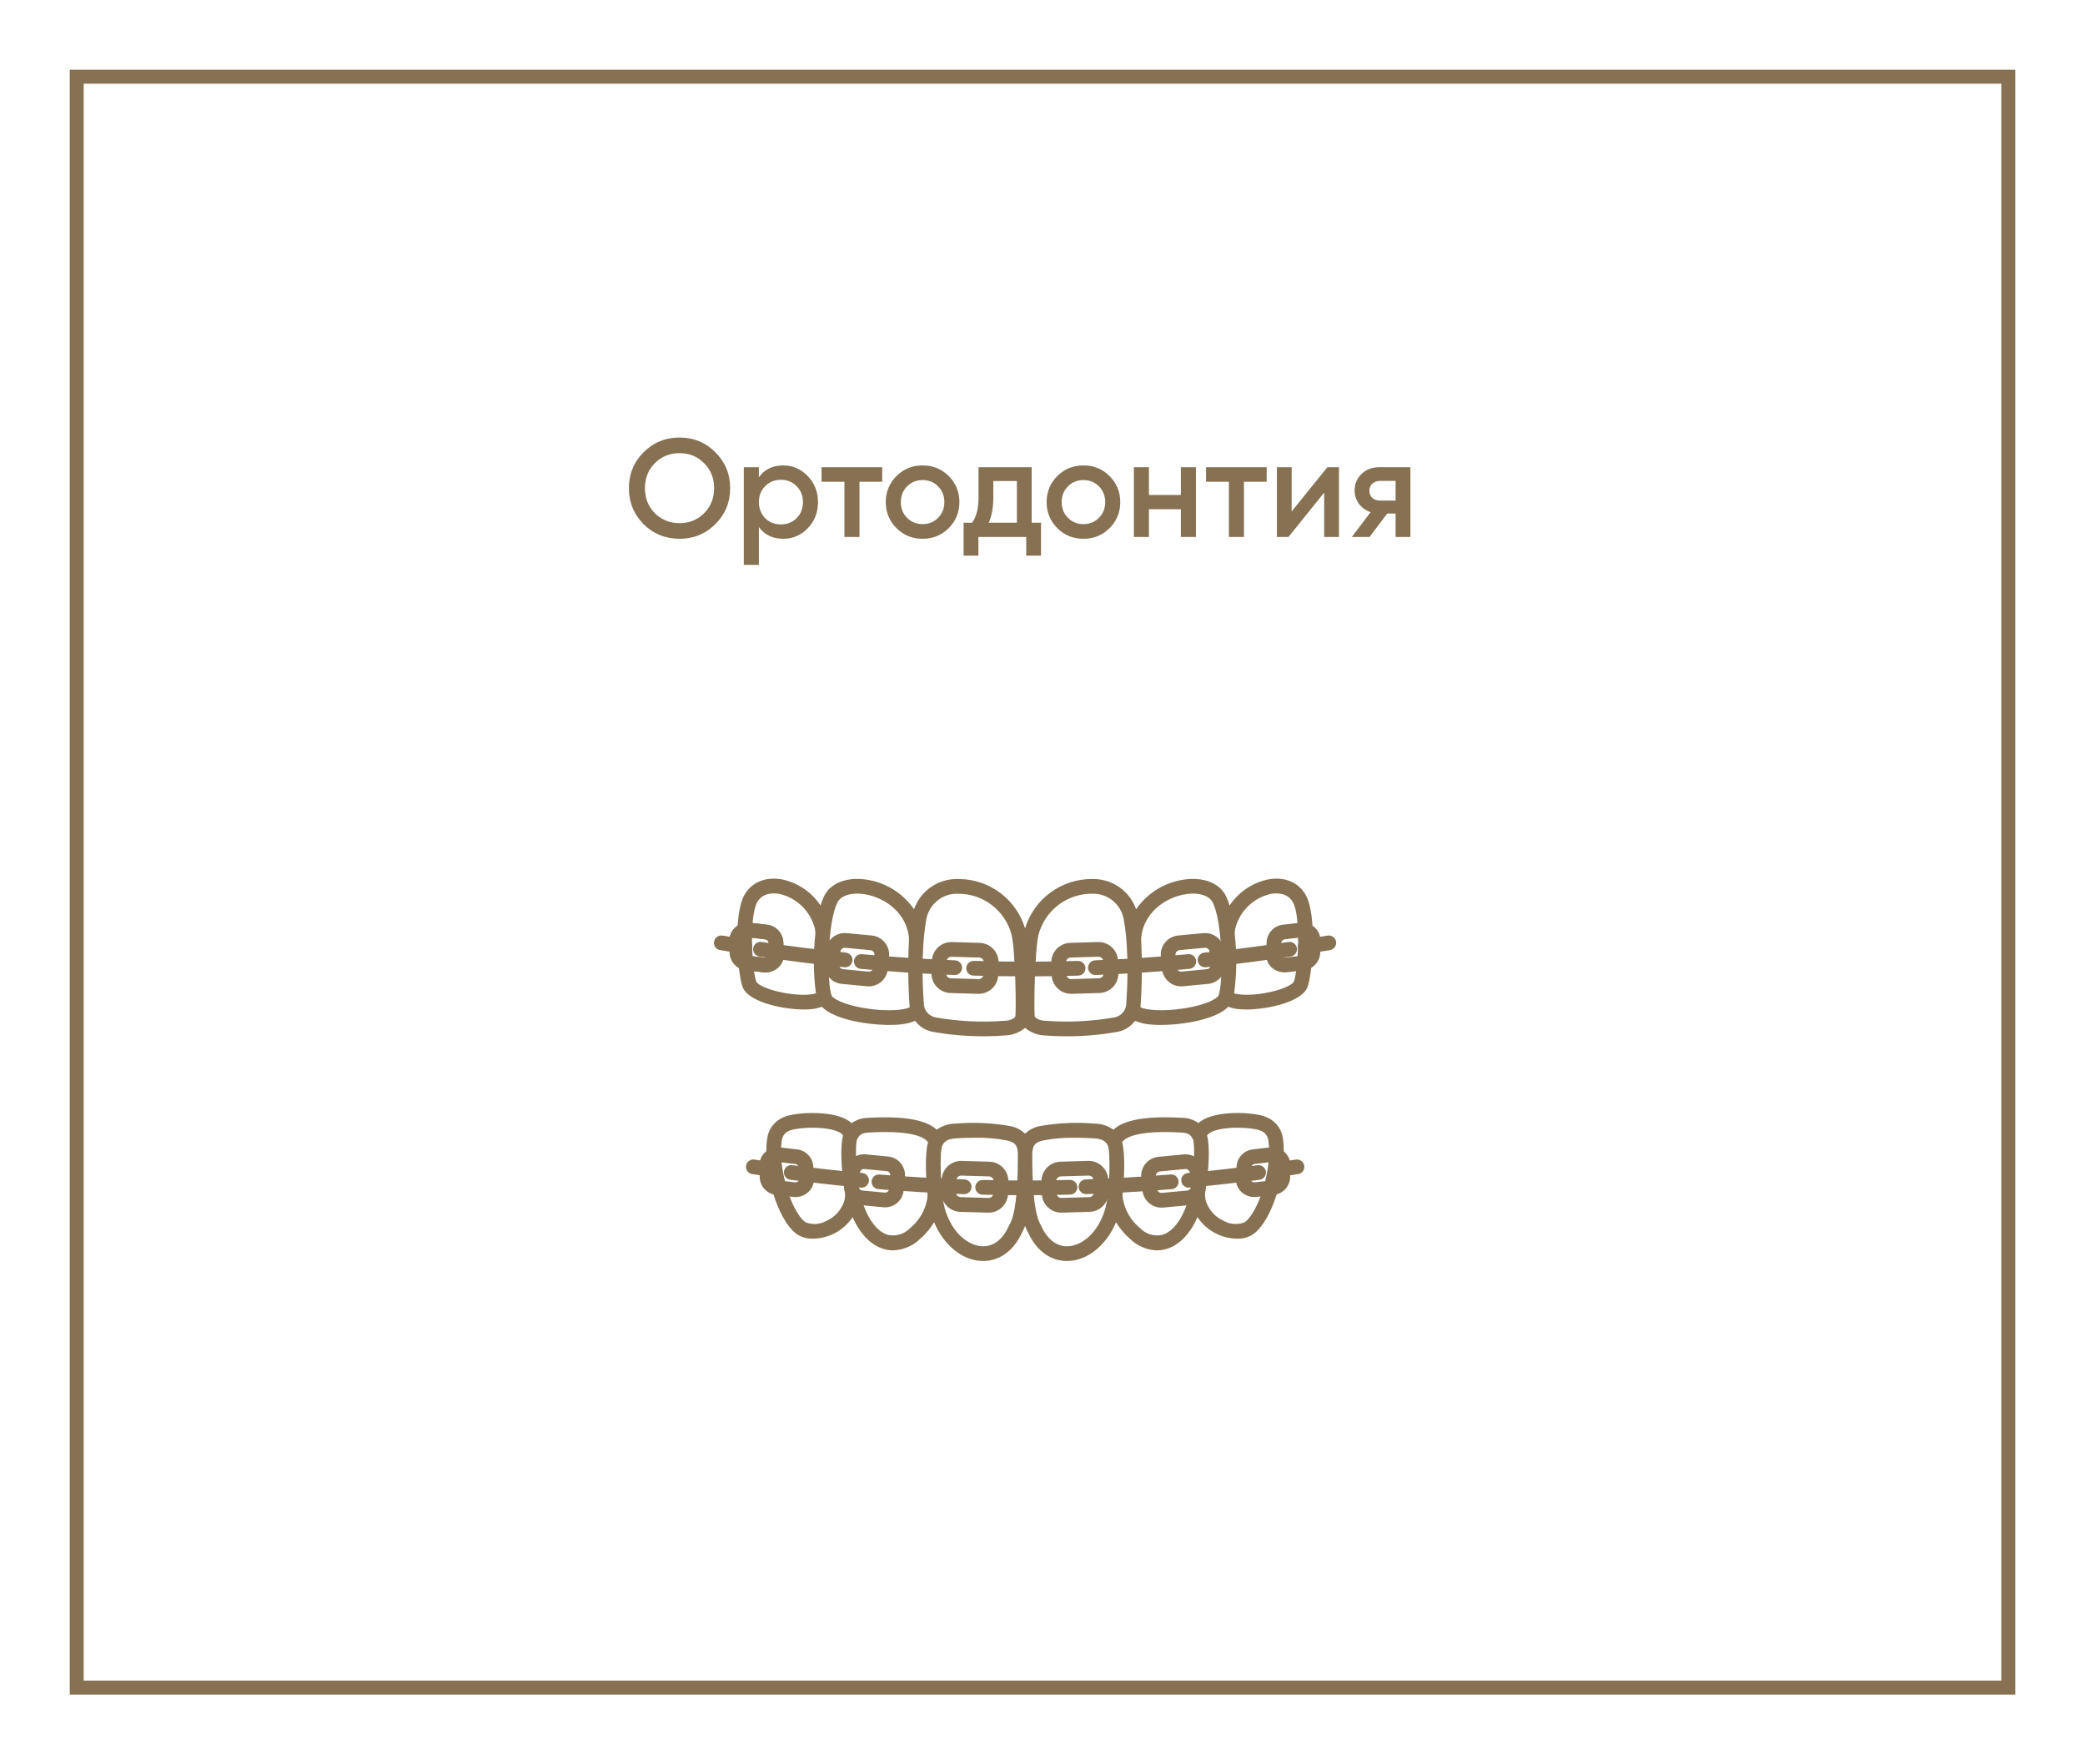 <?xml version="1.0" encoding="UTF-8"?> <svg xmlns="http://www.w3.org/2000/svg" width="299" height="253" viewBox="0 0 299 253" fill="none"> <g filter="url(#filter0_d)"> <rect x="7" y="7" width="279" height="233" fill="white"></rect> <rect x="8" y="8" width="277" height="231" stroke="#867152" stroke-width="2"></rect> </g> <path d="M102.588 75.16C101.188 76.56 99.475 77.26 97.448 77.26C95.422 77.26 93.702 76.56 92.288 75.16C90.888 73.747 90.188 72.027 90.188 70C90.188 67.973 90.888 66.26 92.288 64.86C93.702 63.447 95.422 62.74 97.448 62.74C99.475 62.74 101.188 63.447 102.588 64.86C104.002 66.26 104.708 67.973 104.708 70C104.708 72.027 104.002 73.747 102.588 75.16ZM93.908 73.6C94.882 74.547 96.062 75.02 97.448 75.02C98.848 75.02 100.022 74.547 100.968 73.6C101.928 72.64 102.408 71.44 102.408 70C102.408 68.56 101.928 67.367 100.968 66.42C100.022 65.46 98.848 64.98 97.448 64.98C96.048 64.98 94.868 65.46 93.908 66.42C92.962 67.367 92.488 68.56 92.488 70C92.488 71.427 92.962 72.627 93.908 73.6ZM112.326 66.74C113.686 66.74 114.86 67.253 115.846 68.28C116.82 69.293 117.306 70.533 117.306 72C117.306 73.48 116.82 74.727 115.846 75.74C114.873 76.753 113.7 77.26 112.326 77.26C110.82 77.26 109.653 76.7 108.826 75.58V81H106.666V67H108.826V68.44C109.64 67.307 110.806 66.74 112.326 66.74ZM109.726 74.3C110.326 74.9 111.08 75.2 111.986 75.2C112.893 75.2 113.646 74.9 114.246 74.3C114.846 73.687 115.146 72.92 115.146 72C115.146 71.08 114.846 70.32 114.246 69.72C113.646 69.107 112.893 68.8 111.986 68.8C111.08 68.8 110.326 69.107 109.726 69.72C109.126 70.32 108.826 71.08 108.826 72C108.826 72.907 109.126 73.673 109.726 74.3ZM117.813 67H126.513V69.08H123.253V77H121.093V69.08H117.813V67ZM136.044 75.74C135.031 76.753 133.784 77.26 132.304 77.26C130.824 77.26 129.578 76.753 128.564 75.74C127.538 74.713 127.024 73.467 127.024 72C127.024 70.533 127.538 69.287 128.564 68.26C129.578 67.247 130.824 66.74 132.304 66.74C133.784 66.74 135.031 67.247 136.044 68.26C137.071 69.287 137.584 70.533 137.584 72C137.584 73.467 137.071 74.713 136.044 75.74ZM129.184 72C129.184 72.907 129.484 73.66 130.084 74.26C130.684 74.86 131.424 75.16 132.304 75.16C133.184 75.16 133.924 74.86 134.524 74.26C135.124 73.66 135.424 72.907 135.424 72C135.424 71.093 135.124 70.34 134.524 69.74C133.924 69.14 133.184 68.84 132.304 68.84C131.424 68.84 130.684 69.14 130.084 69.74C129.484 70.34 129.184 71.093 129.184 72ZM147.947 67V74.96H149.287V79.68H147.167V77H140.307V79.68H138.187V74.96H139.407C140.02 74.107 140.327 72.9 140.327 71.34V67H147.947ZM141.787 74.96H145.827V68.98H142.447V71.34C142.447 72.78 142.227 73.987 141.787 74.96ZM159.111 75.74C158.097 76.753 156.851 77.26 155.371 77.26C153.891 77.26 152.644 76.753 151.631 75.74C150.604 74.713 150.091 73.467 150.091 72C150.091 70.533 150.604 69.287 151.631 68.26C152.644 67.247 153.891 66.74 155.371 66.74C156.851 66.74 158.097 67.247 159.111 68.26C160.137 69.287 160.651 70.533 160.651 72C160.651 73.467 160.137 74.713 159.111 75.74ZM152.251 72C152.251 72.907 152.551 73.66 153.151 74.26C153.751 74.86 154.491 75.16 155.371 75.16C156.251 75.16 156.991 74.86 157.591 74.26C158.191 73.66 158.491 72.907 158.491 72C158.491 71.093 158.191 70.34 157.591 69.74C156.991 69.14 156.251 68.84 155.371 68.84C154.491 68.84 153.751 69.14 153.151 69.74C152.551 70.34 152.251 71.093 152.251 72ZM169.344 70.98V67H171.504V77H169.344V73.02H164.764V77H162.604V67H164.764V70.98H169.344ZM172.95 67H181.65V69.08H178.39V77H176.23V69.08H172.95V67ZM185.232 73.34L190.352 67H192.012V77H189.892V70.64L184.772 77H183.112V67H185.232V73.34ZM197.798 67H202.258V77H200.138V73.64H198.938L196.398 77H193.858L196.558 73.44C195.864 73.213 195.304 72.813 194.878 72.24C194.464 71.667 194.258 71.027 194.258 70.32C194.258 69.4 194.584 68.62 195.238 67.98C195.891 67.327 196.744 67 197.798 67ZM197.918 71.78H200.138V68.96H197.918C197.464 68.96 197.091 69.093 196.798 69.36C196.518 69.613 196.378 69.953 196.378 70.38C196.378 70.807 196.518 71.147 196.798 71.4C197.091 71.653 197.464 71.78 197.918 71.78Z" fill="#867152"></path> <path d="M140.357 142.512H140.274L136.293 142.397C135.552 142.374 134.85 142.058 134.341 141.519C133.832 140.979 133.558 140.26 133.579 139.518L133.628 137.804C133.654 137.064 133.97 136.363 134.509 135.855C135.048 135.346 135.766 135.071 136.506 135.089L140.487 135.205C140.854 135.215 141.216 135.298 141.551 135.448C141.886 135.599 142.189 135.814 142.441 136.081C142.693 136.348 142.89 136.662 143.021 137.006C143.152 137.349 143.213 137.715 143.203 138.082L143.153 139.795C143.131 140.523 142.827 141.213 142.305 141.72C141.783 142.227 141.084 142.511 140.357 142.512V142.512ZM136.355 140.286L140.336 140.402C140.516 140.401 140.69 140.331 140.821 140.207C140.953 140.083 141.032 139.914 141.044 139.734L141.094 138.02C141.096 137.93 141.081 137.84 141.049 137.755C141.017 137.671 140.968 137.593 140.906 137.527C140.844 137.462 140.769 137.409 140.687 137.372C140.604 137.335 140.515 137.315 140.425 137.312L136.445 137.196H136.425C136.246 137.196 136.074 137.266 135.946 137.391C135.817 137.516 135.742 137.685 135.736 137.865L135.687 139.578C135.682 139.761 135.749 139.938 135.875 140.07C136 140.203 136.173 140.281 136.355 140.286V140.286Z" fill="#867152"></path> <path d="M124.59 141.442C124.503 141.443 124.415 141.439 124.328 141.43L120.712 141.087C119.988 141.016 119.321 140.662 118.858 140.101C118.395 139.54 118.174 138.818 118.242 138.094L118.415 136.278C118.449 135.92 118.554 135.571 118.723 135.253C118.892 134.935 119.122 134.653 119.399 134.424C119.677 134.195 119.997 134.023 120.342 133.917C120.686 133.812 121.048 133.775 121.406 133.809L125.022 134.152C125.746 134.222 126.413 134.576 126.876 135.137C127.339 135.697 127.562 136.419 127.494 137.143L127.322 138.958C127.256 139.638 126.94 140.268 126.435 140.727C125.93 141.187 125.272 141.441 124.59 141.442ZM120.914 138.986L124.531 139.33C124.614 139.338 124.698 139.33 124.777 139.306C124.857 139.281 124.931 139.241 124.995 139.188C125.059 139.135 125.113 139.07 125.151 138.996C125.19 138.922 125.214 138.842 125.222 138.759L125.394 136.944C125.402 136.861 125.394 136.777 125.37 136.698C125.345 136.618 125.305 136.544 125.252 136.48C125.199 136.416 125.134 136.362 125.061 136.323C124.987 136.285 124.906 136.26 124.823 136.253L121.207 135.909C121.124 135.901 121.041 135.909 120.961 135.934C120.881 135.958 120.807 135.998 120.743 136.051C120.679 136.104 120.626 136.169 120.587 136.243C120.548 136.316 120.524 136.397 120.516 136.48L120.343 138.296C120.335 138.379 120.344 138.462 120.368 138.542C120.392 138.622 120.432 138.696 120.485 138.76C120.538 138.824 120.604 138.877 120.677 138.916C120.751 138.955 120.831 138.979 120.914 138.986Z" fill="#867152"></path> <path d="M109.758 139.437C109.65 139.437 109.541 139.431 109.434 139.419L107.023 139.144C106.387 139.083 105.795 138.795 105.356 138.332C104.917 137.869 104.66 137.263 104.632 136.625L104.602 134.885C104.597 134.531 104.668 134.179 104.81 133.854C104.952 133.529 105.163 133.238 105.427 133.001C105.718 132.74 106.062 132.545 106.435 132.428C106.808 132.311 107.202 132.275 107.59 132.323L109.941 132.599C110.562 132.658 111.141 132.935 111.577 133.381C112.012 133.827 112.275 134.413 112.319 135.035L112.41 136.773C112.427 137.134 112.366 137.494 112.23 137.828C112.094 138.162 111.887 138.463 111.623 138.708C111.116 139.18 110.449 139.44 109.758 139.437V139.437ZM107.262 137.046L109.673 137.321C109.763 137.334 109.855 137.327 109.942 137.3C110.029 137.274 110.11 137.229 110.178 137.169C110.219 137.134 110.252 137.089 110.274 137.039C110.295 136.989 110.305 136.935 110.303 136.881L110.213 135.143C110.19 135.02 110.127 134.909 110.033 134.827C109.939 134.745 109.82 134.698 109.695 134.692L107.344 134.419C107.255 134.406 107.164 134.412 107.078 134.437C106.991 134.462 106.911 134.505 106.843 134.564C106.802 134.599 106.769 134.642 106.747 134.69C106.724 134.739 106.712 134.792 106.711 134.845L106.743 136.584C106.762 136.71 106.824 136.825 106.919 136.909C107.013 136.994 107.135 137.043 107.262 137.047V137.046Z" fill="#867152"></path> <path d="M184.204 139.437C183.512 139.44 182.845 139.18 182.339 138.709C182.075 138.463 181.868 138.162 181.732 137.828C181.596 137.494 181.535 137.134 181.552 136.774L181.642 135.035C181.686 134.414 181.949 133.828 182.385 133.381C182.82 132.935 183.4 132.658 184.02 132.599L186.375 132.324C186.763 132.275 187.157 132.311 187.53 132.428C187.903 132.545 188.247 132.74 188.539 133.001C188.803 133.238 189.013 133.529 189.155 133.854C189.297 134.179 189.368 134.531 189.363 134.886L189.332 136.625C189.304 137.262 189.047 137.869 188.608 138.332C188.169 138.795 187.576 139.083 186.941 139.144V139.144L184.53 139.419C184.422 139.431 184.313 139.437 184.204 139.437ZM186.703 134.413C186.675 134.413 186.646 134.415 186.618 134.419L184.266 134.694C184.141 134.7 184.022 134.748 183.929 134.83C183.835 134.911 183.771 135.023 183.749 135.145L183.658 136.883C183.656 136.938 183.666 136.992 183.687 137.042C183.709 137.092 183.741 137.136 183.783 137.172C183.851 137.232 183.932 137.277 184.019 137.303C184.106 137.329 184.198 137.336 184.288 137.323L186.699 137.049C186.826 137.044 186.948 136.995 187.042 136.911C187.137 136.826 187.199 136.711 187.218 136.585L187.25 134.847C187.249 134.793 187.237 134.741 187.214 134.692C187.192 134.644 187.159 134.601 187.118 134.566C187.004 134.465 186.856 134.411 186.703 134.413V134.413Z" fill="#867152"></path> <path d="M153.604 142.512C152.876 142.512 152.177 142.228 151.655 141.72C151.134 141.213 150.83 140.523 150.809 139.795L150.76 138.082C150.749 137.714 150.81 137.349 150.941 137.005C151.072 136.662 151.269 136.347 151.521 136.08C151.773 135.813 152.075 135.598 152.41 135.447C152.745 135.297 153.107 135.214 153.474 135.203L157.454 135.087C158.196 135.066 158.916 135.34 159.455 135.849C159.995 136.358 160.311 137.061 160.333 137.803L160.382 139.517C160.403 140.258 160.129 140.978 159.62 141.517C159.111 142.057 158.409 142.373 157.668 142.395V142.395L153.687 142.511L153.604 142.512ZM157.536 137.192H157.515L153.536 137.308C153.446 137.311 153.357 137.331 153.274 137.368C153.192 137.405 153.117 137.458 153.055 137.524C152.993 137.589 152.944 137.667 152.912 137.751C152.88 137.836 152.865 137.926 152.867 138.016L152.917 139.731C152.92 139.821 152.94 139.91 152.977 139.992C153.014 140.075 153.067 140.149 153.133 140.211C153.198 140.274 153.275 140.323 153.36 140.356C153.445 140.388 153.535 140.403 153.625 140.399L157.605 140.282C157.787 140.277 157.96 140.2 158.085 140.067C158.211 139.934 158.278 139.757 158.273 139.575L158.224 137.86C158.217 137.682 158.142 137.513 158.014 137.389C157.885 137.265 157.714 137.196 157.536 137.196V137.192Z" fill="#867152"></path> <path d="M169.372 141.442C168.69 141.441 168.033 141.186 167.528 140.727C167.024 140.268 166.708 139.638 166.643 138.959L166.47 137.143C166.403 136.419 166.625 135.697 167.088 135.136C167.552 134.576 168.219 134.222 168.943 134.152L172.559 133.809C172.917 133.775 173.279 133.812 173.624 133.918C173.968 134.024 174.288 134.196 174.566 134.426C174.844 134.655 175.073 134.937 175.242 135.256C175.41 135.574 175.515 135.923 175.548 136.281L175.722 138.095C175.79 138.82 175.568 139.541 175.104 140.102C174.641 140.663 173.974 141.017 173.25 141.087V141.087L169.633 141.43C169.546 141.438 169.459 141.443 169.372 141.442ZM172.819 135.905C172.799 135.904 172.778 135.904 172.758 135.905L169.142 136.249C169.059 136.257 168.978 136.281 168.905 136.32C168.831 136.359 168.766 136.412 168.713 136.476C168.66 136.54 168.62 136.614 168.595 136.694C168.571 136.774 168.563 136.857 168.571 136.94L168.743 138.756C168.751 138.839 168.775 138.919 168.814 138.993C168.853 139.066 168.906 139.132 168.97 139.185C169.034 139.238 169.108 139.278 169.188 139.302C169.268 139.326 169.351 139.335 169.434 139.327L173.051 138.983C173.134 138.975 173.215 138.951 173.288 138.912C173.362 138.873 173.427 138.82 173.48 138.755C173.533 138.691 173.573 138.617 173.597 138.537C173.622 138.458 173.63 138.374 173.622 138.291L173.449 136.477C173.434 136.319 173.361 136.173 173.244 136.067C173.127 135.96 172.974 135.902 172.816 135.902L172.819 135.905Z" fill="#867152"></path> <path d="M141.764 173.892H141.68L137.7 173.777C136.958 173.754 136.256 173.438 135.747 172.899C135.239 172.359 134.965 171.64 134.985 170.899L135.035 169.185C135.06 168.445 135.377 167.744 135.915 167.236C136.454 166.727 137.172 166.452 137.913 166.47L141.893 166.585C142.26 166.595 142.622 166.678 142.957 166.829C143.292 166.979 143.595 167.194 143.847 167.461C144.099 167.728 144.296 168.042 144.427 168.386C144.558 168.729 144.62 169.095 144.609 169.462L144.559 171.176C144.537 171.903 144.233 172.594 143.711 173.101C143.19 173.607 142.491 173.891 141.764 173.892V173.892ZM137.761 171.667L141.742 171.782C141.833 171.787 141.924 171.773 142.009 171.742C142.094 171.71 142.173 171.662 142.239 171.6C142.305 171.537 142.358 171.462 142.394 171.379C142.431 171.295 142.45 171.205 142.451 171.114L142.5 169.401C142.502 169.31 142.487 169.22 142.455 169.136C142.423 169.051 142.375 168.974 142.312 168.908C142.25 168.842 142.176 168.789 142.093 168.752C142.011 168.715 141.922 168.695 141.831 168.692L137.851 168.577H137.832C137.653 168.577 137.481 168.647 137.352 168.772C137.223 168.897 137.148 169.066 137.143 169.245L137.093 170.96C137.088 171.142 137.156 171.319 137.281 171.452C137.406 171.585 137.579 171.662 137.761 171.668V171.667Z" fill="#867152"></path> <path d="M126.931 173.13C126.845 173.13 126.759 173.126 126.673 173.118L123.459 172.813C122.752 172.745 122.101 172.399 121.649 171.852C121.197 171.305 120.98 170.601 121.046 169.894L121.231 167.948C121.299 167.241 121.644 166.59 122.191 166.138C122.738 165.685 123.442 165.469 124.149 165.535L127.362 165.84C128.068 165.909 128.719 166.254 129.171 166.801C129.623 167.349 129.84 168.052 129.774 168.759L129.588 170.706C129.525 171.368 129.218 171.984 128.726 172.432C128.234 172.88 127.593 173.129 126.928 173.13H126.931ZM123.656 170.713L126.87 171.018C127.02 171.032 127.169 170.986 127.285 170.89C127.401 170.794 127.475 170.656 127.489 170.506L127.674 168.559C127.688 168.41 127.642 168.26 127.546 168.144C127.45 168.028 127.312 167.955 127.162 167.941L123.949 167.635C123.799 167.621 123.649 167.667 123.533 167.763C123.417 167.859 123.344 167.997 123.329 168.147L123.144 170.094C123.13 170.244 123.176 170.393 123.272 170.509C123.368 170.625 123.506 170.699 123.656 170.713V170.713Z" fill="#867152"></path> <path d="M152.197 173.892C151.469 173.891 150.771 173.607 150.249 173.1C149.727 172.593 149.424 171.902 149.403 171.175L149.353 169.462C149.342 169.094 149.404 168.728 149.535 168.385C149.665 168.042 149.862 167.727 150.114 167.46C150.367 167.193 150.669 166.978 151.004 166.827C151.339 166.677 151.701 166.594 152.068 166.583L156.048 166.468C156.788 166.45 157.506 166.725 158.045 167.233C158.584 167.742 158.901 168.443 158.926 169.183L158.976 170.897C158.996 171.639 158.722 172.358 158.214 172.897C157.705 173.437 157.003 173.753 156.261 173.775L152.281 173.891L152.197 173.892ZM156.129 168.576H156.109L152.13 168.691C152.039 168.693 151.95 168.714 151.868 168.751C151.785 168.788 151.711 168.841 151.649 168.906C151.587 168.972 151.538 169.049 151.506 169.134C151.474 169.218 151.459 169.309 151.461 169.399L151.511 171.113C151.513 171.204 151.534 171.293 151.571 171.375C151.608 171.458 151.661 171.532 151.727 171.594C151.792 171.657 151.869 171.706 151.954 171.738C152.039 171.77 152.129 171.785 152.219 171.781L156.2 171.666C156.382 171.66 156.555 171.583 156.68 171.45C156.805 171.317 156.873 171.14 156.868 170.958L156.818 169.244C156.812 169.065 156.737 168.895 156.609 168.77C156.48 168.646 156.308 168.576 156.129 168.576V168.576Z" fill="#867152"></path> <path d="M166.56 173.175C165.878 173.173 165.221 172.918 164.716 172.459C164.212 172 163.896 171.37 163.83 170.691L163.658 168.876C163.59 168.152 163.812 167.43 164.276 166.869C164.739 166.309 165.406 165.955 166.13 165.885L169.746 165.542C170.105 165.508 170.467 165.544 170.811 165.65C171.155 165.756 171.476 165.928 171.753 166.158C172.031 166.387 172.261 166.669 172.429 166.988C172.598 167.306 172.702 167.654 172.736 168.013L172.91 169.829C172.977 170.553 172.755 171.274 172.292 171.835C171.828 172.395 171.161 172.749 170.437 172.819V172.819L166.821 173.163C166.733 173.171 166.646 173.175 166.56 173.175ZM170.006 167.638C169.986 167.638 169.966 167.638 169.945 167.638L166.329 167.981C166.246 167.989 166.165 168.013 166.092 168.052C166.018 168.091 165.953 168.144 165.9 168.209C165.847 168.273 165.807 168.347 165.783 168.427C165.758 168.507 165.75 168.59 165.758 168.673L165.93 170.488C165.938 170.571 165.962 170.652 166.001 170.725C166.04 170.799 166.093 170.864 166.157 170.917C166.222 170.97 166.296 171.01 166.375 171.034C166.455 171.059 166.539 171.067 166.622 171.059L170.238 170.719C170.321 170.711 170.402 170.687 170.476 170.648C170.549 170.609 170.615 170.556 170.668 170.491C170.721 170.427 170.761 170.353 170.785 170.273C170.809 170.194 170.818 170.11 170.809 170.027L170.636 168.212C170.622 168.055 170.549 167.908 170.432 167.802C170.315 167.696 170.162 167.637 170.004 167.638H170.006Z" fill="#867152"></path> <path d="M114.072 171.652C113.964 171.652 113.856 171.646 113.748 171.633L111.337 171.359C110.702 171.298 110.11 171.009 109.671 170.546C109.231 170.083 108.974 169.477 108.946 168.84L108.915 167.1C108.91 166.745 108.981 166.394 109.123 166.069C109.265 165.744 109.476 165.453 109.74 165.216C110.031 164.955 110.374 164.759 110.748 164.642C111.121 164.525 111.515 164.49 111.903 164.539L114.254 164.814C114.875 164.873 115.454 165.15 115.889 165.596C116.325 166.042 116.588 166.628 116.632 167.25L116.722 168.988C116.74 169.349 116.679 169.708 116.543 170.043C116.407 170.377 116.2 170.677 115.936 170.923C115.43 171.395 114.764 171.655 114.072 171.652V171.652ZM111.577 169.262L113.987 169.537C114.077 169.55 114.169 169.543 114.256 169.516C114.344 169.49 114.424 169.445 114.492 169.385C114.533 169.349 114.566 169.305 114.588 169.255C114.609 169.205 114.619 169.151 114.617 169.096L114.526 167.358C114.504 167.236 114.44 167.125 114.347 167.043C114.253 166.961 114.134 166.913 114.01 166.908L111.658 166.632C111.569 166.619 111.478 166.626 111.392 166.651C111.306 166.676 111.225 166.719 111.157 166.778C111.116 166.812 111.083 166.855 111.06 166.904C111.038 166.952 111.026 167.005 111.026 167.059L111.057 168.798C111.076 168.923 111.139 169.038 111.234 169.123C111.328 169.207 111.45 169.255 111.577 169.26V169.262Z" fill="#867152"></path> <path d="M179.889 171.652C179.198 171.656 178.531 171.395 178.025 170.923C177.76 170.677 177.553 170.377 177.417 170.042C177.281 169.708 177.22 169.348 177.238 168.988L177.329 167.25C177.373 166.628 177.636 166.042 178.071 165.596C178.506 165.15 179.086 164.873 179.707 164.814L182.057 164.539C182.445 164.49 182.839 164.526 183.212 164.642C183.586 164.759 183.929 164.955 184.221 165.216C184.485 165.453 184.695 165.744 184.837 166.069C184.979 166.394 185.05 166.745 185.045 167.1L185.014 168.839C184.986 169.477 184.729 170.083 184.29 170.546C183.85 171.009 183.258 171.298 182.623 171.359V171.359L180.212 171.633C180.105 171.646 179.997 171.652 179.889 171.652V171.652ZM182.389 166.628C182.36 166.628 182.332 166.63 182.303 166.633L179.952 166.909C179.828 166.915 179.709 166.962 179.615 167.044C179.521 167.126 179.458 167.237 179.435 167.36L179.344 169.098C179.341 169.152 179.352 169.206 179.373 169.256C179.395 169.306 179.428 169.351 179.47 169.386C179.537 169.447 179.618 169.492 179.705 169.518C179.792 169.544 179.884 169.551 179.974 169.538L182.384 169.263C182.511 169.259 182.633 169.21 182.728 169.126C182.822 169.041 182.885 168.926 182.904 168.8L182.936 167.063C182.936 167.009 182.924 166.956 182.901 166.908C182.878 166.859 182.845 166.816 182.804 166.782C182.69 166.681 182.542 166.626 182.389 166.628V166.628Z" fill="#867152"></path> <path d="M172.805 138.707C172.535 138.707 172.275 138.602 172.08 138.416C171.885 138.229 171.768 137.975 171.755 137.706C171.741 137.436 171.832 137.171 172.007 136.966C172.183 136.761 172.431 136.631 172.699 136.604C176.707 136.194 180.768 135.68 184.771 135.074C184.909 135.052 185.05 135.057 185.186 135.089C185.321 135.122 185.449 135.18 185.562 135.263C185.675 135.345 185.77 135.448 185.843 135.568C185.915 135.687 185.963 135.819 185.984 135.957C186.005 136.095 185.998 136.236 185.965 136.371C185.931 136.507 185.87 136.634 185.787 136.746C185.703 136.858 185.598 136.952 185.478 137.023C185.358 137.094 185.225 137.141 185.087 137.16C181.05 137.77 176.955 138.289 172.914 138.702C172.875 138.705 172.84 138.707 172.805 138.707Z" fill="#867152"></path> <path d="M157.106 139.818C156.968 139.821 156.83 139.796 156.701 139.746C156.572 139.695 156.454 139.62 156.354 139.524C156.153 139.33 156.036 139.064 156.031 138.784C156.026 138.504 156.131 138.234 156.325 138.032C156.519 137.831 156.786 137.714 157.065 137.709C161.484 137.537 165.968 137.241 170.386 136.829C170.524 136.816 170.663 136.83 170.795 136.871C170.928 136.912 171.051 136.979 171.157 137.068C171.264 137.156 171.352 137.265 171.417 137.387C171.481 137.51 171.521 137.644 171.534 137.782C171.547 137.92 171.532 138.059 171.491 138.191C171.45 138.324 171.383 138.447 171.295 138.553C171.206 138.66 171.098 138.748 170.975 138.812C170.853 138.877 170.719 138.917 170.581 138.93C166.125 139.343 161.606 139.641 157.151 139.816L157.106 139.818Z" fill="#867152"></path> <path d="M136.894 139.818H136.852C132.394 139.643 127.875 139.345 123.422 138.932C123.143 138.906 122.886 138.771 122.707 138.556C122.528 138.341 122.441 138.063 122.467 137.784C122.492 137.505 122.627 137.248 122.843 137.069C123.058 136.89 123.335 136.803 123.614 136.829C128.032 137.239 132.514 137.532 136.935 137.708C137.215 137.714 137.481 137.83 137.675 138.032C137.869 138.233 137.975 138.504 137.969 138.783C137.964 139.063 137.848 139.329 137.646 139.523C137.444 139.717 137.174 139.823 136.894 139.818V139.818Z" fill="#867152"></path> <path d="M147.211 140.012C144.666 140.012 142.119 139.974 139.587 139.899C139.448 139.895 139.312 139.863 139.186 139.807C139.059 139.75 138.945 139.669 138.85 139.568C138.755 139.467 138.681 139.348 138.632 139.219C138.583 139.089 138.56 138.951 138.564 138.813C138.568 138.674 138.6 138.538 138.656 138.411C138.713 138.285 138.794 138.171 138.895 138.076C138.996 137.981 139.115 137.907 139.244 137.858C139.374 137.809 139.512 137.785 139.65 137.79C144.609 137.938 149.629 137.94 154.573 137.794C154.853 137.786 155.125 137.89 155.328 138.082C155.532 138.274 155.651 138.539 155.659 138.819C155.667 139.098 155.563 139.37 155.371 139.573C155.179 139.777 154.914 139.896 154.635 139.904C152.172 139.976 149.692 140.012 147.211 140.012Z" fill="#867152"></path> <path d="M170.451 170.306C170.18 170.307 169.919 170.202 169.722 170.014C169.526 169.827 169.409 169.571 169.397 169.299C169.385 169.028 169.478 168.762 169.656 168.558C169.835 168.353 170.086 168.226 170.356 168.201C173.675 167.897 177.047 167.521 180.377 167.086C180.651 167.057 180.925 167.136 181.142 167.306C181.358 167.477 181.499 167.725 181.535 167.998C181.57 168.272 181.498 168.548 181.332 168.768C181.167 168.988 180.922 169.135 180.65 169.177C177.293 169.617 173.895 169.995 170.548 170.302C170.516 170.305 170.484 170.307 170.451 170.306V170.306Z" fill="#867152"></path> <path d="M155.757 171.235C155.477 171.24 155.207 171.133 155.006 170.939C154.805 170.744 154.689 170.478 154.684 170.198C154.679 169.919 154.786 169.648 154.98 169.447C155.175 169.246 155.441 169.13 155.721 169.126C159.751 168.985 163.839 168.749 167.874 168.418C168.012 168.406 168.151 168.422 168.283 168.465C168.415 168.507 168.537 168.575 168.642 168.664C168.748 168.754 168.835 168.863 168.898 168.987C168.962 169.11 169 169.244 169.011 169.382C169.023 169.52 169.007 169.659 168.965 169.791C168.922 169.923 168.854 170.045 168.765 170.151C168.675 170.257 168.566 170.344 168.442 170.407C168.319 170.47 168.185 170.509 168.047 170.52C163.978 170.854 159.856 171.094 155.794 171.234L155.757 171.235Z" fill="#867152"></path> <path d="M146.982 171.394C144.961 171.394 142.911 171.366 140.89 171.315C140.751 171.311 140.615 171.281 140.488 171.225C140.362 171.169 140.247 171.088 140.152 170.988C140.056 170.887 139.981 170.769 139.931 170.64C139.882 170.511 139.858 170.373 139.861 170.234C139.865 170.096 139.895 169.959 139.951 169.833C140.008 169.706 140.088 169.592 140.188 169.496C140.289 169.401 140.407 169.326 140.536 169.276C140.666 169.226 140.803 169.202 140.942 169.206C142.946 169.256 144.979 169.282 146.982 169.284C149.108 169.284 151.271 169.253 153.411 169.196C153.55 169.192 153.687 169.216 153.817 169.265C153.946 169.315 154.065 169.389 154.165 169.485C154.266 169.58 154.346 169.694 154.403 169.821C154.459 169.947 154.49 170.084 154.494 170.222C154.498 170.361 154.474 170.499 154.424 170.628C154.375 170.757 154.3 170.876 154.205 170.976C154.11 171.077 153.995 171.158 153.869 171.214C153.742 171.27 153.606 171.301 153.467 171.305C151.31 171.362 149.128 171.392 146.982 171.394Z" fill="#867152"></path> <path d="M187.178 136.812C186.912 136.812 186.657 136.712 186.462 136.531C186.267 136.351 186.147 136.104 186.126 135.839C186.106 135.574 186.186 135.311 186.35 135.103C186.515 134.894 186.752 134.756 187.015 134.715C188.136 134.538 189.257 134.354 190.379 134.162C190.516 134.138 190.656 134.142 190.792 134.172C190.927 134.202 191.055 134.259 191.169 134.339C191.282 134.419 191.379 134.521 191.453 134.638C191.527 134.756 191.577 134.886 191.6 135.023C191.624 135.16 191.62 135.3 191.589 135.436C191.558 135.571 191.501 135.699 191.421 135.812C191.34 135.925 191.238 136.021 191.121 136.095C191.003 136.169 190.872 136.218 190.735 136.241C189.604 136.435 188.473 136.621 187.343 136.798C187.289 136.807 187.233 136.812 187.178 136.812V136.812Z" fill="#867152"></path> <path d="M121.195 138.707C121.159 138.707 121.125 138.707 121.086 138.702C117.045 138.289 112.95 137.77 108.913 137.16C108.775 137.141 108.642 137.094 108.522 137.023C108.402 136.952 108.297 136.858 108.213 136.746C108.13 136.634 108.069 136.507 108.036 136.371C108.002 136.236 107.995 136.095 108.016 135.957C108.037 135.819 108.085 135.687 108.157 135.568C108.23 135.448 108.325 135.345 108.438 135.263C108.551 135.18 108.679 135.122 108.814 135.089C108.95 135.057 109.091 135.052 109.229 135.074C113.232 135.68 117.294 136.194 121.301 136.604C121.569 136.631 121.817 136.761 121.993 136.966C122.168 137.171 122.259 137.436 122.245 137.706C122.232 137.975 122.115 138.229 121.92 138.416C121.725 138.602 121.465 138.707 121.195 138.707V138.707Z" fill="#867152"></path> <path d="M106.822 136.812C106.767 136.812 106.711 136.807 106.657 136.798C105.527 136.62 104.396 136.435 103.265 136.241C103.128 136.218 102.997 136.169 102.879 136.095C102.762 136.021 102.66 135.925 102.579 135.812C102.499 135.699 102.442 135.571 102.411 135.436C102.38 135.3 102.376 135.16 102.399 135.023C102.423 134.886 102.473 134.756 102.547 134.638C102.621 134.521 102.718 134.419 102.831 134.339C102.945 134.259 103.073 134.202 103.208 134.172C103.344 134.142 103.484 134.138 103.621 134.162C104.742 134.354 105.863 134.538 106.985 134.715C107.247 134.756 107.485 134.894 107.649 135.103C107.814 135.311 107.894 135.574 107.874 135.839C107.853 136.104 107.733 136.351 107.538 136.531C107.343 136.712 107.087 136.812 106.822 136.812V136.812Z" fill="#867152"></path> <path d="M182.941 168.827C182.674 168.827 182.416 168.726 182.22 168.544C182.024 168.362 181.905 168.112 181.886 167.845C181.868 167.578 181.951 167.314 182.12 167.107C182.289 166.899 182.53 166.763 182.795 166.727C183.808 166.586 184.821 166.437 185.833 166.28C186.109 166.237 186.392 166.306 186.617 166.472C186.843 166.637 186.993 166.886 187.036 167.162C187.079 167.439 187.009 167.721 186.844 167.947C186.678 168.172 186.43 168.323 186.154 168.365C185.132 168.521 184.111 168.672 183.09 168.816C183.041 168.823 182.991 168.827 182.941 168.827V168.827Z" fill="#867152"></path> <path d="M123.555 170.307C123.523 170.307 123.491 170.306 123.458 170.302C120.113 169.996 116.715 169.617 113.356 169.177C113.217 169.162 113.082 169.119 112.959 169.051C112.836 168.983 112.729 168.891 112.642 168.78C112.555 168.67 112.491 168.543 112.454 168.408C112.417 168.273 112.407 168.131 112.425 167.992C112.444 167.853 112.489 167.719 112.56 167.598C112.631 167.476 112.725 167.37 112.837 167.286C112.949 167.202 113.077 167.14 113.214 167.106C113.35 167.072 113.491 167.065 113.63 167.086C116.961 167.521 120.332 167.897 123.65 168.201C123.921 168.226 124.172 168.353 124.35 168.558C124.529 168.762 124.622 169.028 124.61 169.299C124.597 169.571 124.481 169.827 124.285 170.014C124.088 170.202 123.827 170.307 123.555 170.307V170.307Z" fill="#867152"></path> <path d="M138.25 171.236H138.211C134.148 171.095 130.025 170.856 125.958 170.522C125.82 170.511 125.686 170.472 125.563 170.409C125.44 170.345 125.33 170.259 125.241 170.153C125.06 169.94 124.971 169.663 124.994 169.384C125.017 169.105 125.149 168.847 125.363 168.666C125.576 168.485 125.853 168.397 126.131 168.42C130.165 168.751 134.253 168.989 138.284 169.128C138.422 169.13 138.559 169.159 138.686 169.215C138.813 169.27 138.928 169.349 139.024 169.449C139.12 169.549 139.196 169.666 139.247 169.795C139.298 169.924 139.323 170.061 139.321 170.2C139.318 170.338 139.289 170.475 139.234 170.602C139.179 170.729 139.099 170.844 138.999 170.941C138.9 171.037 138.782 171.113 138.653 171.163C138.525 171.214 138.387 171.239 138.248 171.237L138.25 171.236Z" fill="#867152"></path> <path d="M111.084 168.826C111.035 168.826 110.985 168.823 110.935 168.816C109.914 168.672 108.893 168.521 107.873 168.365C107.596 168.323 107.348 168.172 107.182 167.947C107.016 167.721 106.947 167.439 106.99 167.163C107.032 166.886 107.183 166.638 107.408 166.472C107.634 166.307 107.916 166.237 108.192 166.28C109.205 166.435 110.218 166.584 111.231 166.727C111.496 166.763 111.737 166.899 111.905 167.107C112.074 167.314 112.158 167.578 112.139 167.845C112.12 168.112 112.001 168.362 111.805 168.544C111.61 168.726 111.352 168.827 111.084 168.826V168.826Z" fill="#867152"></path> <path d="M109.778 139.437C109.669 139.437 109.561 139.431 109.453 139.419L107.042 139.144C106.407 139.083 105.815 138.794 105.376 138.332C104.937 137.869 104.679 137.263 104.652 136.625L104.621 134.886C104.616 134.531 104.687 134.179 104.829 133.854C104.971 133.529 105.182 133.238 105.446 133.001C105.737 132.74 106.081 132.545 106.454 132.428C106.828 132.311 107.222 132.275 107.61 132.323L109.96 132.599C110.581 132.659 111.16 132.936 111.595 133.382C112.03 133.828 112.292 134.414 112.336 135.035L112.427 136.773C112.445 137.134 112.383 137.494 112.247 137.828C112.112 138.162 111.904 138.463 111.64 138.708C111.134 139.179 110.468 139.44 109.778 139.437V139.437ZM107.281 137.046L109.692 137.321C109.782 137.334 109.874 137.327 109.961 137.301C110.049 137.275 110.129 137.23 110.197 137.169C110.239 137.134 110.271 137.089 110.293 137.04C110.315 136.99 110.325 136.935 110.322 136.881L110.232 135.143C110.209 135.02 110.146 134.909 110.052 134.827C109.958 134.746 109.839 134.698 109.715 134.692L107.364 134.417C107.275 134.404 107.184 134.41 107.097 134.435C107.011 134.46 106.931 134.503 106.862 134.562C106.822 134.597 106.789 134.64 106.766 134.688C106.743 134.737 106.731 134.79 106.731 134.843L106.762 136.582C106.781 136.708 106.843 136.823 106.938 136.907C107.033 136.992 107.154 137.041 107.281 137.045V137.046Z" fill="#867152"></path> <path d="M183.984 163.302C183.905 162.609 183.637 161.951 183.21 161.4C182.783 160.848 182.213 160.425 181.563 160.174C179.991 159.501 174.998 159.19 172.563 160.554C172.313 160.691 172.079 160.856 171.866 161.046C171.177 160.556 170.352 160.292 169.506 160.292L169.361 160.284C164.369 160.012 161.173 160.577 159.67 161.996C158.892 161.435 157.958 161.13 156.998 161.123C154.4 160.904 151.785 161.017 149.216 161.46C148.385 161.6 147.613 161.984 147 162.563C146.387 161.984 145.617 161.6 144.786 161.461C142.216 161.018 139.601 160.905 137.003 161.124C136.044 161.13 135.11 161.435 134.332 161.997C132.826 160.581 129.633 160.016 124.64 160.287L124.495 160.295C123.649 160.296 122.825 160.56 122.136 161.049C121.923 160.86 121.689 160.695 121.439 160.557C119.007 159.195 114.012 159.503 112.439 160.178C111.788 160.427 111.219 160.851 110.791 161.401C110.364 161.952 110.096 162.609 110.015 163.302C109.359 167.414 111.362 174.94 114.312 177.003C114.993 177.436 115.791 177.653 116.598 177.624C117.722 177.607 118.826 177.317 119.814 176.78C120.801 176.243 121.644 175.474 122.27 174.54C123.371 177.01 124.958 178.628 126.84 179.132C127.246 179.24 127.664 179.295 128.084 179.296C129.515 179.255 130.879 178.682 131.91 177.688C132.712 176.992 133.402 176.177 133.955 175.271C135.295 178.449 137.845 180.621 140.598 180.81C140.732 180.819 140.864 180.824 140.996 180.824C143.356 180.824 145.37 179.353 146.57 176.731C146.739 176.429 146.883 176.114 147 175.788C147.116 176.114 147.26 176.429 147.429 176.731C148.628 179.353 150.642 180.824 153.002 180.824C153.135 180.824 153.267 180.819 153.4 180.81C156.153 180.621 158.703 178.449 160.043 175.27C160.597 176.177 161.286 176.992 162.088 177.688C163.119 178.682 164.483 179.256 165.914 179.297C166.334 179.297 166.752 179.242 167.158 179.133C169.039 178.629 170.626 177.012 171.728 174.541C172.353 175.476 173.196 176.244 174.184 176.782C175.172 177.319 176.275 177.609 177.399 177.626C178.207 177.654 179.004 177.438 179.686 177.004C182.636 174.938 184.639 167.414 183.984 163.302ZM118.446 175.105C118.001 175.346 117.508 175.486 117.002 175.515C116.497 175.545 115.991 175.462 115.521 175.274C113.435 173.813 111.517 167.288 112.1 163.634C112.123 163.294 112.246 162.967 112.454 162.697C112.662 162.426 112.946 162.223 113.269 162.113C114.324 161.662 118.633 161.4 120.406 162.394C120.607 162.49 120.777 162.64 120.898 162.828C120.465 164.388 120.637 167.872 121.127 170.658C121.239 171.203 121.212 171.768 121.047 172.299C120.834 172.923 120.492 173.494 120.044 173.977C119.595 174.461 119.051 174.845 118.446 175.105ZM132.991 170.986C133.027 171.275 133.023 171.567 132.98 171.854C132.702 173.53 131.821 175.046 130.503 176.117C130.107 176.529 129.613 176.835 129.068 177.005C128.523 177.176 127.943 177.207 127.383 177.094C125.885 176.693 124.543 174.992 123.704 172.427C122.75 169.512 122.559 164.173 122.92 163.369C123.227 162.823 123.43 162.463 124.599 162.402L124.748 162.394C131.187 162.042 132.714 163.229 133.077 163.794C132.662 165.316 132.726 168.469 132.991 170.986ZM145.964 166.256C145.951 171.193 145.537 174.369 144.732 175.695C144.71 175.732 144.69 175.77 144.672 175.809C143.781 177.79 142.378 178.823 140.744 178.706C138.883 178.578 136.546 176.884 135.518 173.387C134.82 171.014 134.731 165.104 135.126 164.269C135.367 163.843 135.665 163.313 137.117 163.233C137.977 163.186 138.935 163.146 139.924 163.146C141.408 163.124 142.89 163.252 144.348 163.528C145.636 163.798 145.999 164.301 145.966 165.763C145.966 165.867 145.965 166.037 145.964 166.256ZM158.48 173.387C157.452 176.884 155.115 178.578 153.253 178.706C151.625 178.823 150.217 177.792 149.325 175.809C149.307 175.77 149.287 175.732 149.265 175.695C148.461 174.369 148.046 171.195 148.033 166.256C148.033 166.037 148.033 165.87 148.033 165.764C148.002 164.301 148.365 163.799 149.651 163.529C151.109 163.253 152.591 163.125 154.075 163.147C155.064 163.147 156.022 163.187 156.882 163.234C158.333 163.314 158.632 163.844 158.868 164.261C159.269 165.104 159.179 171.014 158.482 173.387H158.48ZM170.292 172.427C169.453 174.992 168.113 176.693 166.613 177.094C166.054 177.206 165.475 177.176 164.93 177.005C164.385 176.834 163.892 176.529 163.497 176.117C162.178 175.046 161.297 173.53 161.019 171.854C160.977 171.567 160.973 171.275 161.008 170.986C161.273 168.466 161.338 165.316 160.919 163.794C161.283 163.231 162.812 162.043 169.248 162.394L169.396 162.402C170.566 162.463 170.769 162.823 171.068 163.354C171.438 164.173 171.246 169.512 170.292 172.427ZM178.479 175.274C178.009 175.462 177.503 175.545 176.997 175.516C176.492 175.487 175.999 175.346 175.554 175.105C174.948 174.845 174.404 174.461 173.956 173.977C173.508 173.494 173.166 172.923 172.952 172.299C172.788 171.768 172.761 171.203 172.873 170.658C173.365 167.872 173.534 164.388 173.102 162.828C173.223 162.64 173.393 162.49 173.594 162.394C175.367 161.4 179.678 161.661 180.731 162.113C181.054 162.223 181.337 162.426 181.545 162.697C181.753 162.967 181.877 163.294 181.899 163.634C182.483 167.288 180.564 173.813 178.479 175.274Z" fill="#867152"></path> <path d="M187.21 128.271C186.161 126.478 184.146 125.67 181.813 126.116C179.566 126.598 177.597 127.94 176.325 129.855C176.183 129.35 175.993 128.859 175.758 128.39C174.738 126.452 172.154 125.606 169.175 126.239C166.637 126.765 164.399 128.249 162.927 130.384C162.474 129.102 161.63 127.994 160.515 127.217C159.4 126.439 158.069 126.031 156.709 126.049C154.542 126.016 152.423 126.688 150.672 127.965C148.92 129.242 147.632 131.053 147 133.126C146.384 131.092 145.134 129.308 143.432 128.035C141.73 126.761 139.666 126.065 137.54 126.048C137.458 126.048 137.375 126.048 137.292 126.048C135.933 126.03 134.602 126.438 133.486 127.216C132.371 127.993 131.528 129.101 131.074 130.383C129.603 128.249 127.365 126.764 124.826 126.239C121.849 125.606 119.263 126.45 118.244 128.389C118.008 128.857 117.818 129.347 117.676 129.851C116.404 127.937 114.434 126.595 112.187 126.112C109.858 125.668 107.839 126.475 106.79 128.269C105.04 131.262 105.82 139.912 106.519 141.598C107.402 143.723 112.302 144.758 115.319 144.758C115.614 144.758 115.893 144.748 116.146 144.728C116.732 144.695 117.309 144.573 117.858 144.367C119.616 146.199 124.376 146.974 127.561 146.974C127.994 146.974 128.398 146.959 128.761 146.932C129.611 146.893 130.448 146.71 131.236 146.39C131.849 147.222 132.759 147.785 133.777 147.962C136.196 148.397 138.649 148.61 141.106 148.6C142.196 148.6 143.269 148.559 144.283 148.475C145.28 148.414 146.232 148.037 147 147.397C147.768 148.037 148.719 148.416 149.717 148.478C150.732 148.561 151.804 148.602 152.895 148.602C155.352 148.612 157.805 148.399 160.223 147.965C161.242 147.788 162.152 147.223 162.764 146.39C163.552 146.71 164.389 146.893 165.238 146.932C165.601 146.96 166.005 146.974 166.438 146.974C169.624 146.974 174.383 146.201 176.141 144.367C176.69 144.574 177.267 144.696 177.853 144.729C178.106 144.748 178.384 144.758 178.68 144.758C181.697 144.758 186.597 143.723 187.48 141.598C188.18 139.916 188.961 131.265 187.21 128.271ZM111.628 142.207C109.474 141.7 108.568 141.034 108.468 140.792C107.855 139.315 107.373 131.455 108.608 129.337C109.442 127.911 111.111 128.058 111.79 128.188C113.002 128.467 114.114 129.073 115.005 129.941C115.896 130.809 116.532 131.905 116.843 133.11C116.926 133.467 116.946 133.835 116.902 134.199C116.605 136.941 116.642 139.708 117.012 142.441C116.321 142.699 114.221 142.818 111.628 142.207ZM124.065 144.581C120.8 144.052 119.424 143.138 119.27 142.78C118.561 141.132 118.621 132.21 120.114 129.375C120.677 128.311 122.393 127.881 124.391 128.305C127.101 128.88 129.931 130.959 130.337 134.333C130.359 134.543 130.362 134.755 130.344 134.966C130.188 138.125 130.224 141.291 130.451 144.447C129.785 144.805 127.372 145.118 124.065 144.581ZM145.581 145.836C145.171 146.191 144.646 146.383 144.104 146.375C140.785 146.634 137.447 146.472 134.168 145.894C133.683 145.803 133.246 145.543 132.936 145.159C132.626 144.775 132.463 144.293 132.476 143.799C132.356 142.182 132.025 136.551 132.801 132.057C132.941 130.959 133.484 129.952 134.324 129.231C135.165 128.511 136.243 128.128 137.35 128.158C139.107 128.139 140.82 128.707 142.217 129.772C143.615 130.837 144.617 132.337 145.065 134.036C145.62 136.396 145.768 145.433 145.583 145.836H145.581ZM161.516 143.797C161.53 144.29 161.367 144.772 161.057 145.156C160.747 145.54 160.31 145.801 159.825 145.891C156.546 146.47 153.207 146.632 149.888 146.373C149.346 146.38 148.82 146.188 148.411 145.833C148.227 145.43 148.376 136.395 148.927 134.036C149.367 132.369 150.341 130.892 151.699 129.83C153.058 128.768 154.726 128.18 156.45 128.155C156.513 128.155 156.575 128.155 156.638 128.155C157.745 128.125 158.823 128.507 159.663 129.228C160.504 129.948 161.047 130.955 161.187 132.053C161.97 136.551 161.639 142.181 161.519 143.8L161.516 143.797ZM174.727 142.776C174.573 143.135 173.197 144.049 169.933 144.578C166.628 145.115 164.213 144.803 163.55 144.443C163.777 141.288 163.812 138.121 163.657 134.962C163.639 134.751 163.641 134.539 163.664 134.329C164.069 130.954 166.898 128.876 169.609 128.301C171.611 127.879 173.327 128.307 173.886 129.371C175.38 132.21 175.44 141.132 174.729 142.779L174.727 142.776ZM185.531 140.792C185.431 141.034 184.525 141.7 182.367 142.207C179.773 142.819 177.675 142.699 176.981 142.444C177.351 139.711 177.388 136.944 177.091 134.202C177.047 133.838 177.066 133.469 177.15 133.112C177.46 131.908 178.096 130.812 178.987 129.944C179.878 129.076 180.991 128.47 182.203 128.19C182.881 128.062 184.551 127.914 185.385 129.339C186.628 131.455 186.145 139.317 185.531 140.792Z" fill="#867152"></path> <defs> <filter id="filter0_d" x="0" y="0" width="299" height="253" filterUnits="userSpaceOnUse" color-interpolation-filters="sRGB"> <feFlood flood-opacity="0" result="BackgroundImageFix"></feFlood> <feColorMatrix in="SourceAlpha" type="matrix" values="0 0 0 0 0 0 0 0 0 0 0 0 0 0 0 0 0 0 127 0" result="hardAlpha"></feColorMatrix> <feOffset dx="3" dy="3"></feOffset> <feGaussianBlur stdDeviation="5"></feGaussianBlur> <feComposite in2="hardAlpha" operator="out"></feComposite> <feColorMatrix type="matrix" values="0 0 0 0 0.627 0 0 0 0 0.627 0 0 0 0 0.627 0 0 0 0.25 0"></feColorMatrix> <feBlend mode="normal" in2="BackgroundImageFix" result="effect1_dropShadow"></feBlend> <feBlend mode="normal" in="SourceGraphic" in2="effect1_dropShadow" result="shape"></feBlend> </filter> </defs> </svg> 
